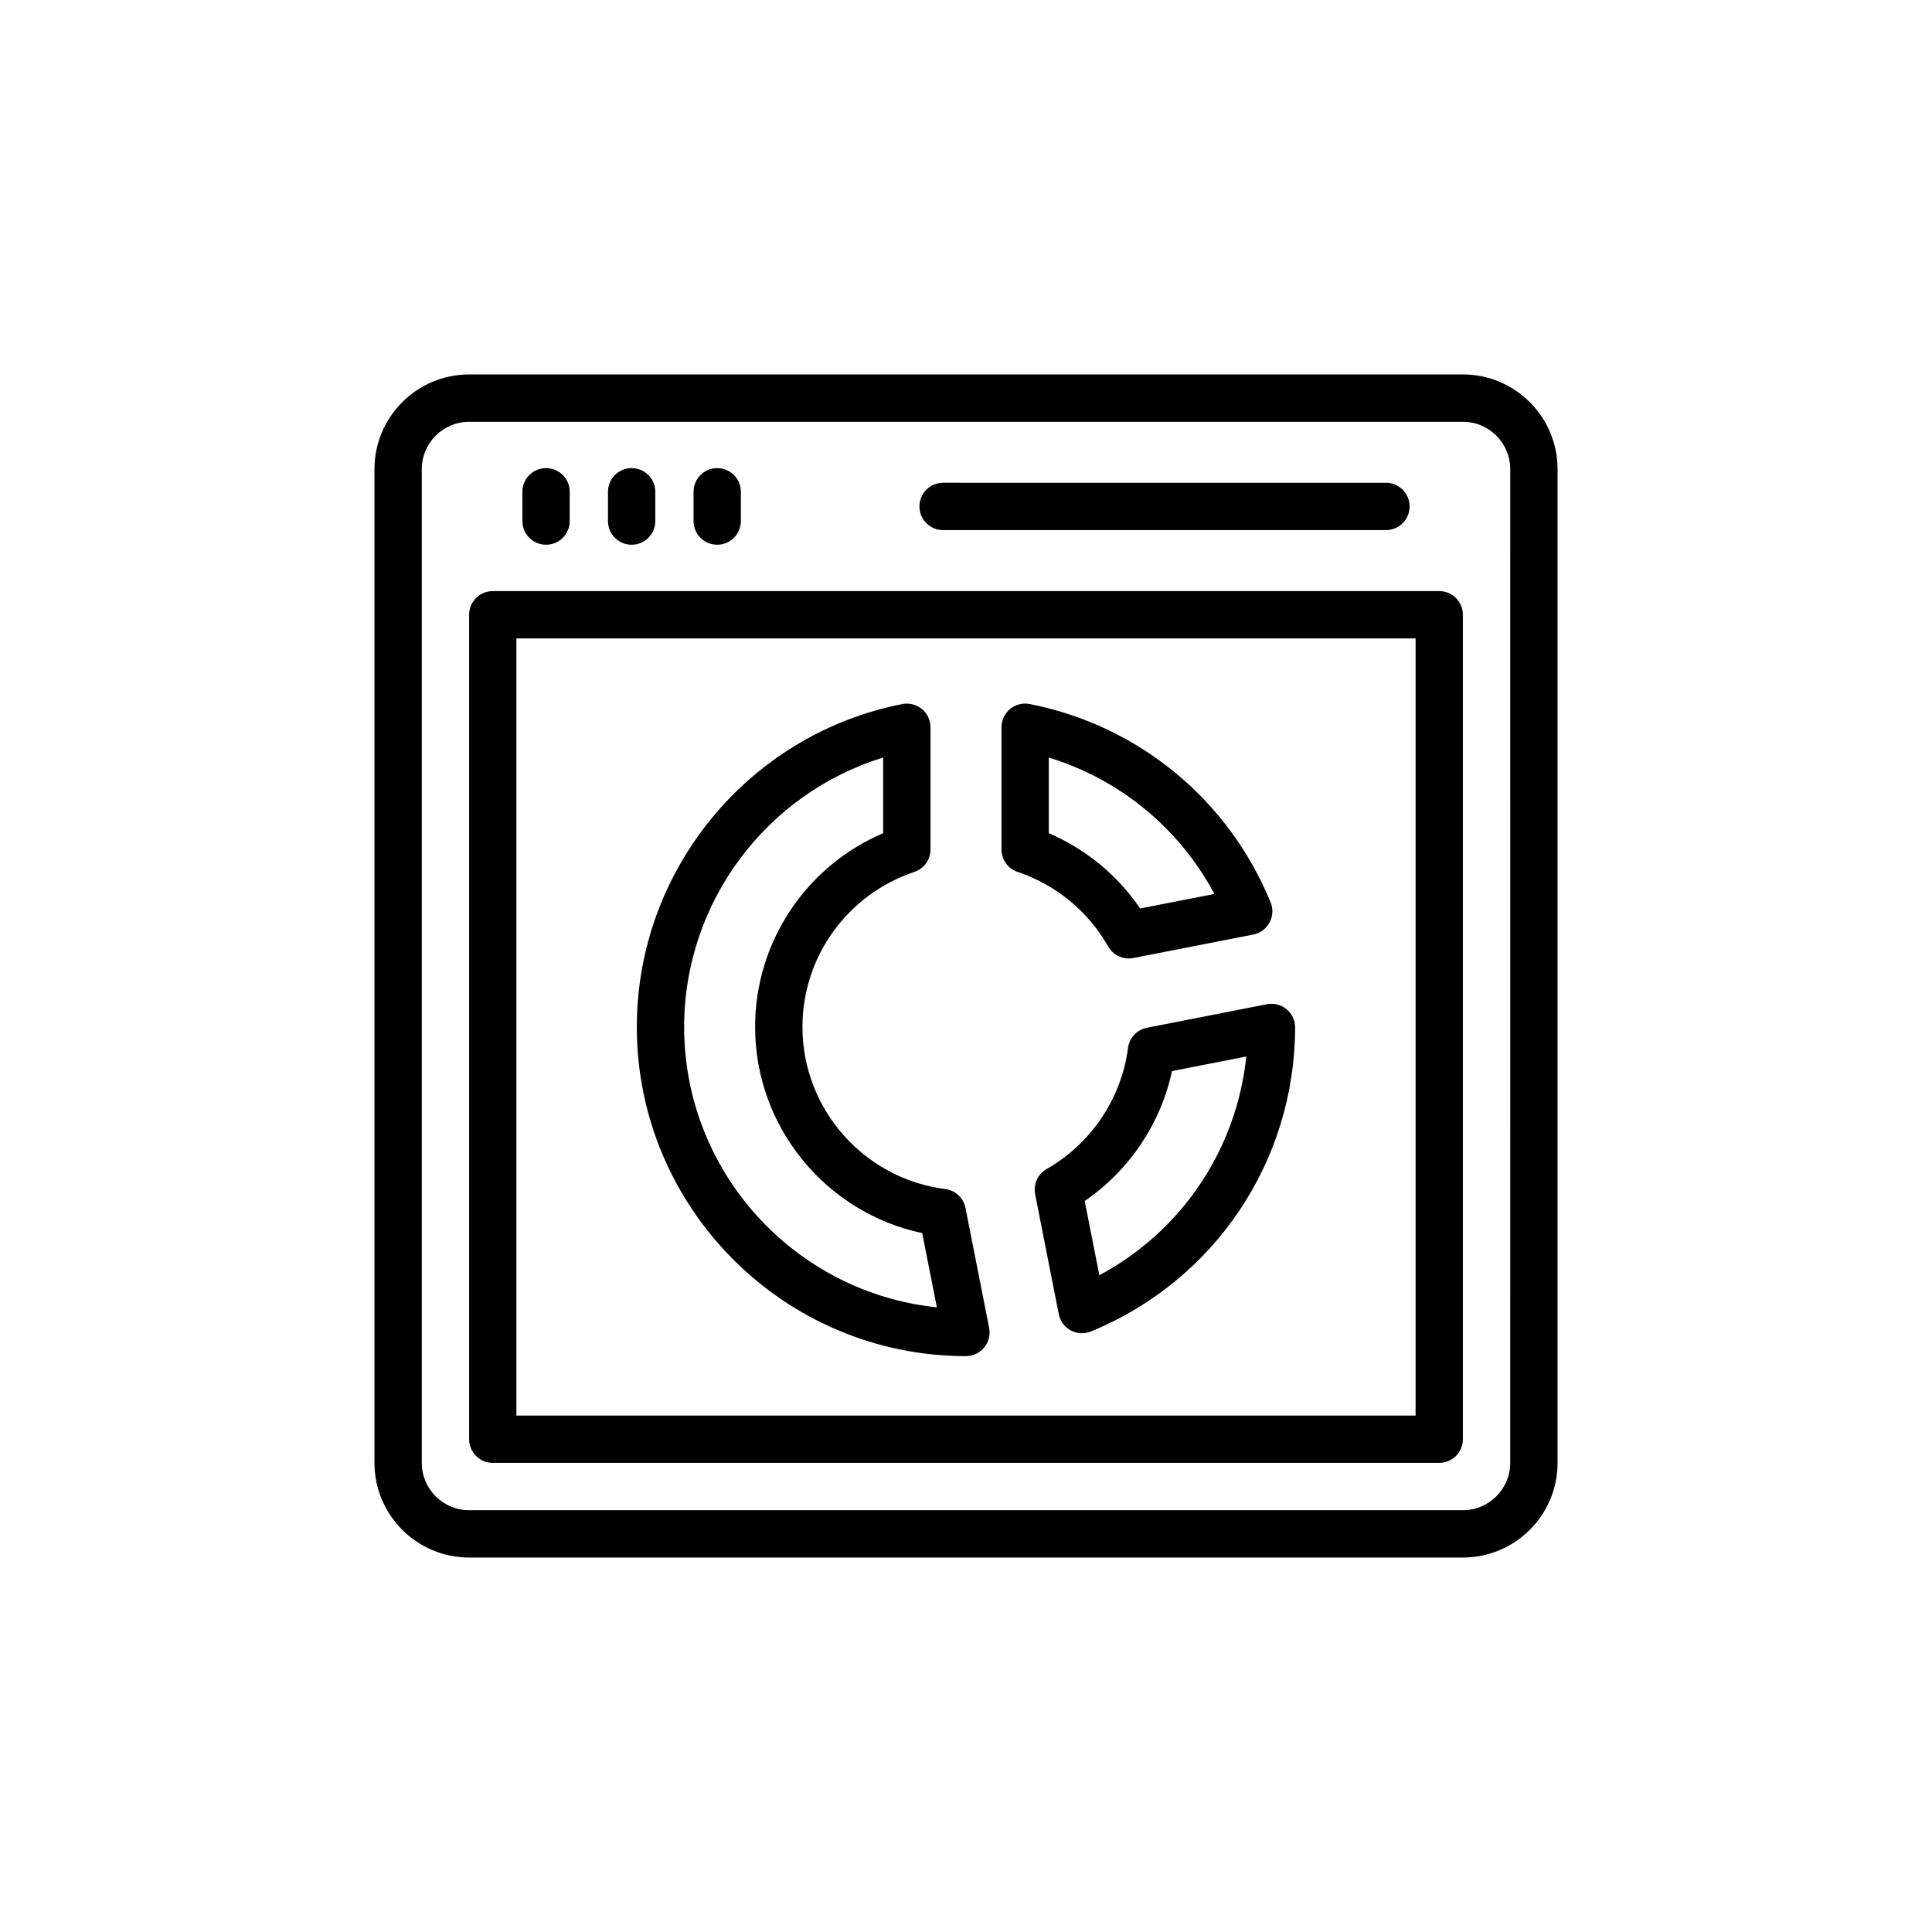 <?xml version="1.0" encoding="UTF-8"?>
<!-- Uploaded to: SVG Repo, www.svgrepo.com, Generator: SVG Repo Mixer Tools -->
<svg fill="#000000" width="800px" height="800px" version="1.1" viewBox="144 144 512 512" xmlns="http://www.w3.org/2000/svg">
 <g>
  <path d="m531.68 243.23h-263.36c-13.832 0-25.082 11.25-25.082 25.082v263.37c0 13.832 11.25 25.082 25.082 25.082h263.37c13.832 0 25.082-11.25 25.082-25.082v-263.37c0-13.836-11.25-25.082-25.086-25.082zm12.543 288.45c0 6.914-5.629 12.543-12.543 12.543h-263.36c-6.914 0-12.543-5.629-12.543-12.543v-263.36c0-6.914 5.629-12.539 12.543-12.539h263.37c6.914 0 12.543 5.629 12.543 12.539z"/>
  <path d="m525.41 300.65h-250.82c-3.465 0-6.269 2.805-6.269 6.269v218.49c0 3.465 2.805 6.269 6.269 6.269h250.82c3.465 0 6.269-2.805 6.269-6.269v-218.49c0-3.465-2.805-6.269-6.269-6.269zm-6.269 218.49h-238.29v-205.95h238.29z"/>
  <path d="m288.71 288.36c3.465 0 6.269-2.805 6.269-6.269v-7.769c0-3.465-2.805-6.269-6.269-6.269-3.465 0-6.269 2.805-6.269 6.269v7.769c0 3.465 2.805 6.269 6.269 6.269z"/>
  <path d="m311.39 288.36c3.465 0 6.269-2.805 6.269-6.269v-7.769c0-3.465-2.805-6.269-6.269-6.269s-6.269 2.805-6.269 6.269v7.769c-0.004 3.465 2.801 6.269 6.269 6.269z"/>
  <path d="m334.07 288.36c3.465 0 6.269-2.805 6.269-6.269v-7.769c0-3.465-2.805-6.269-6.269-6.269s-6.269 2.805-6.269 6.269v7.769c-0.004 3.465 2.801 6.269 6.269 6.269z"/>
  <path d="m393.93 284.48h117.36c3.465 0 6.269-2.805 6.269-6.269 0-3.465-2.805-6.269-6.269-6.269l-117.36-0.004c-3.465 0-6.269 2.805-6.269 6.269 0 3.469 2.805 6.273 6.269 6.273z"/>
  <path d="m399.98 503.39c1.875 0 3.648-0.84 4.844-2.289 1.195-1.445 1.672-3.356 1.309-5.191l-6.269-31.793c-0.527-2.652-2.684-4.668-5.363-5.008-21.574-2.742-37.844-21.211-37.844-42.953 0-18.641 11.918-35.148 29.656-41.09 2.559-0.855 4.281-3.25 4.281-5.945v-32.387c0-1.875-0.84-3.648-2.285-4.844-1.453-1.188-3.375-1.672-5.191-1.309-40.766 8.012-70.355 44-70.355 85.578 0 48.082 39.125 87.219 87.219 87.23zm-21.93-158.63v20.043c-20.477 8.75-33.938 28.848-33.938 51.352 0 26.496 18.738 49.223 44.281 54.629l3.883 19.668c-37.574-3.875-66.973-35.727-66.973-74.297-0.004-32.996 21.766-61.891 52.746-71.395z"/>
  <path d="m413.68 375.07c10.16 3.398 18.684 10.418 24 19.762 1.129 1.988 3.227 3.172 5.449 3.172 0.398 0 0.801-0.035 1.207-0.117l31.789-6.223c1.836-0.359 3.422-1.523 4.312-3.18 0.895-1.652 1-3.613 0.289-5.352-11.156-27.242-35.02-46.891-63.844-52.555-1.812-0.359-3.742 0.117-5.191 1.309-1.445 1.195-2.285 2.969-2.285 4.844v32.387c-0.004 2.703 1.723 5.098 4.273 5.953zm8.262-30.305c18.844 5.762 34.578 18.719 43.887 36.137l-19.668 3.852c-6.027-8.836-14.414-15.742-24.219-19.945z"/>
  <path d="m447.95 416.36c-2.644 0.52-4.668 2.676-5.016 5.352-1.719 13.375-9.785 25.375-21.566 32.094-2.344 1.34-3.57 4.016-3.051 6.664l6.269 31.793c0.367 1.844 1.531 3.422 3.184 4.312 0.926 0.496 1.945 0.746 2.969 0.746 0.809 0 1.617-0.16 2.383-0.473 32.805-13.484 54.035-45.102 54.102-80.551 0.008-1.879-0.832-3.656-2.277-4.852-1.445-1.195-3.344-1.672-5.199-1.316zm-12.609 65.598-3.883-19.68c11.801-8.09 20.141-20.508 23.141-34.438l19.68-3.852c-2.562 24.621-17.105 46.273-38.938 57.969z"/>
 </g>
</svg>
